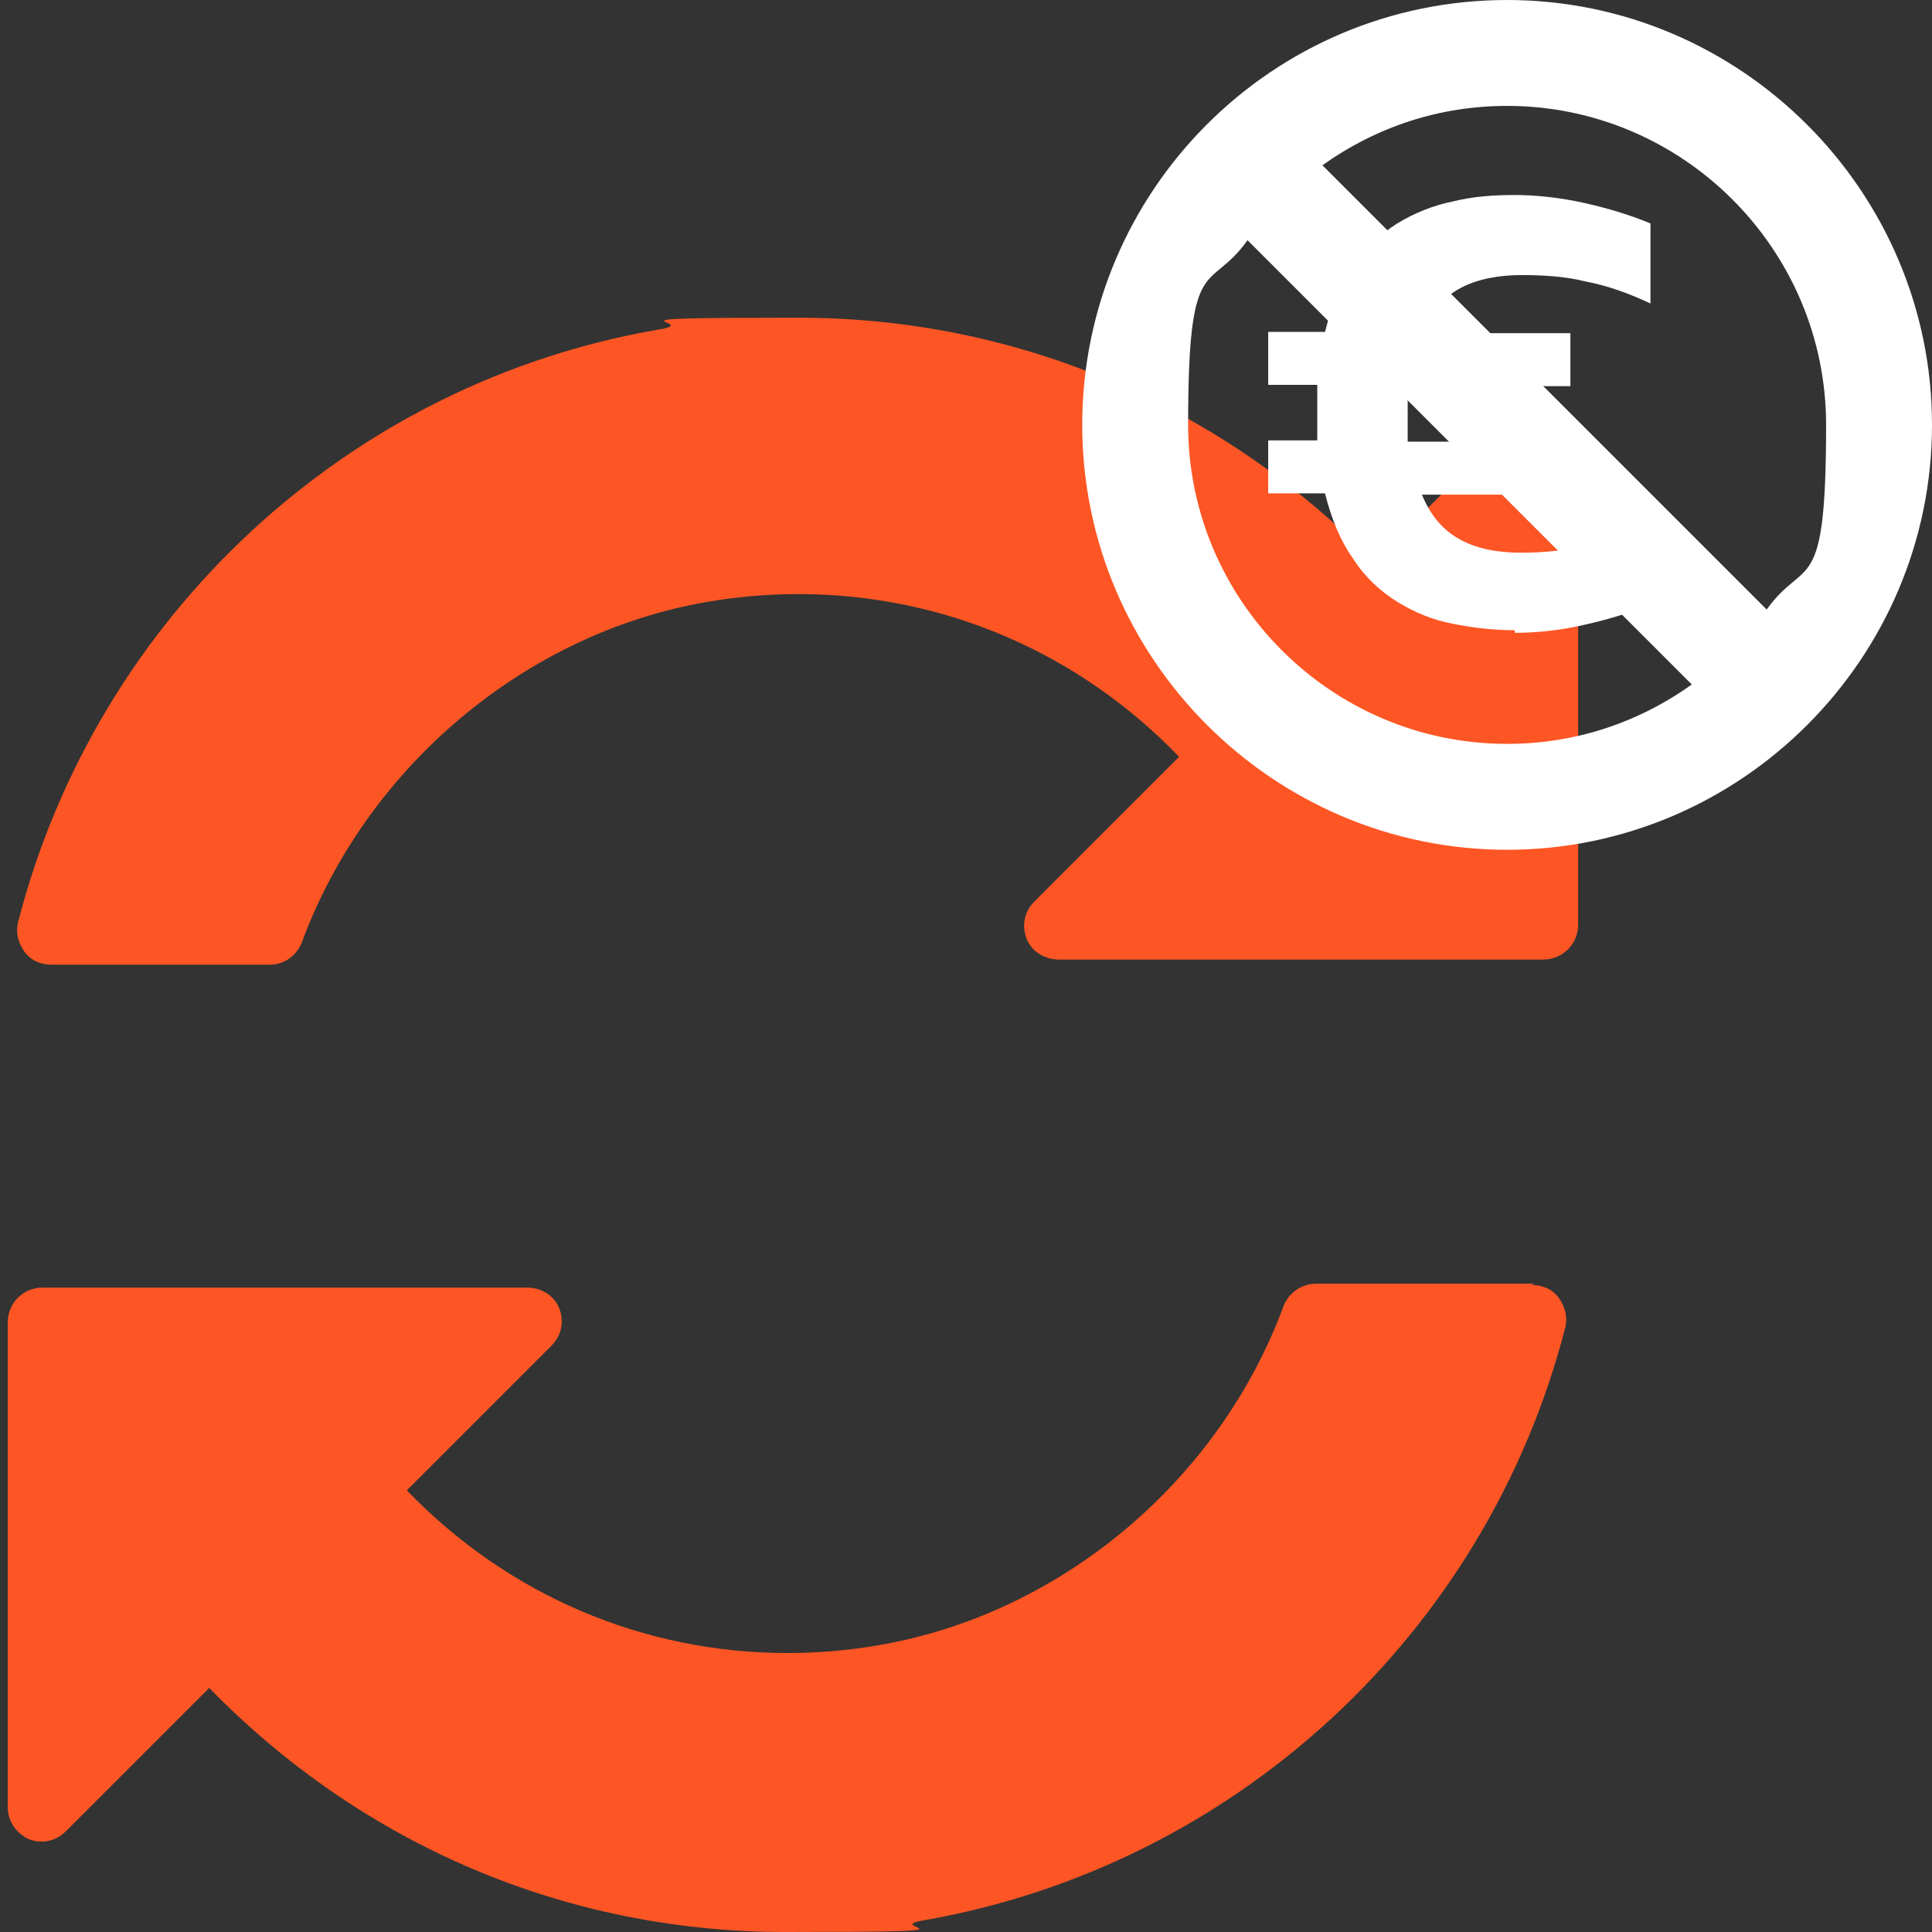 <?xml version="1.0" encoding="UTF-8"?>
<svg xmlns="http://www.w3.org/2000/svg" version="1.1" viewBox="0 0 149.6 149.6">
  <rect x="0" y="0" width="149.6" height="149.6" fill="#333333" stroke="none"/>
  <defs>
    <style>
      .cls-1 {
        fill: #fd5624;
      }

      .cls-2 {
        fill: #fff;
      }
    </style>
  </defs>
  <!-- Generator: Adobe Illustrator 28.7.9, SVG Export Plug-In . SVG Version: 1.2.0 Build 218)  -->
  <g>
    <g id="Capa_1">
      <g>
        <path class="cls-1" d="M120.4,31.8c-1-.4-2.1-.2-2.9.6l-11.1,11.1c-11.9-12.2-27.7-18.9-44.6-18.9s-7.2.3-10.7.9C27,29.6,7.5,47.7,1.4,71.4c-.2.8,0,1.6.5,2.3.5.7,1.3,1,2.1,1h16.9c1.1,0,2.1-.7,2.5-1.8,5-13.5,17.3-23.9,31.4-26.3,2.3-.4,4.7-.6,7-.6,11.2,0,21.7,4.5,29.5,12.6l-11.2,11.2c-.8.8-1,1.9-.6,2.9.4,1,1.4,1.6,2.5,1.6h37.5c1.5,0,2.7-1.2,2.7-2.7v-37.5c0-1.1-.7-2-1.6-2.5Z"/>
        <path class="cls-1" d="M118.8,99.4h-16.9c-1.1,0-2.1.7-2.5,1.7-5,13.6-17.3,23.9-31.4,26.3-2.3.4-4.7.6-7,.6-11.2,0-21.7-4.5-29.5-12.6l11.2-11.2c.8-.8,1-1.9.6-2.9-.4-1-1.4-1.6-2.5-1.6H3.3c-1.5,0-2.7,1.2-2.7,2.7v37.5c0,1.1.6,2,1.6,2.5,1,.4,2.1.2,2.9-.6l11.1-11.1c11.9,12.2,27.7,18.9,44.6,18.9s7.2-.3,10.7-.9c24.1-4.2,43.6-22.2,49.7-45.9.2-.8,0-1.6-.5-2.3-.5-.7-1.3-1-2.1-1h0Z"/>
      </g>
      <g>
        <path class="cls-2" d="M116.7,0c-18.2,0-32.9,14.8-32.9,32.9s14.8,32.9,32.9,32.9,32.9-14.8,32.9-32.9S134.8,0,116.7,0ZM116.7,57.6c-13.6,0-24.7-11.1-24.7-24.7s1.6-10.1,4.6-14.3l34.4,34.4c-4.2,3-9.1,4.6-14.3,4.6ZM136.8,47.2L102.4,12.8c4.2-3,9.1-4.6,14.3-4.6,13.6,0,24.7,11.1,24.7,24.7s-1.6,10.1-4.6,14.3h0Z"/>
        <path class="cls-2" d="M117.3,48.8c-1.7,0-3.3-.2-4.8-.5-1.6-.3-3-.9-4.3-1.7s-2.5-1.9-3.4-3.3c-1-1.4-1.7-3.1-2.2-5.1h-4.4v-4.1h3.8c0-.3,0-.7,0-1v-2.2c0-.4,0-.7,0-1.1h-3.8v-4.1h4.4c.5-2,1.2-3.7,2.2-5.1,1-1.4,2.1-2.5,3.4-3.3,1.3-.8,2.8-1.4,4.3-1.7,1.6-.4,3.2-.5,4.8-.5s3.5.2,5.3.6,3.5.9,5.2,1.6v6.2c-1.7-.8-3.4-1.4-5-1.7-1.6-.4-3.3-.5-5-.5s-3.4.3-4.7,1-2.3,1.8-3,3.5h11.5v4.1h-12.6c0,.3,0,.7,0,1.1,0,.4,0,.8,0,1.1s0,.7,0,1.1c0,.4,0,.7,0,1h12.6v4.1h-11.5c.7,1.7,1.7,2.8,3,3.5,1.3.7,2.9,1,4.7,1s3.4-.2,5-.5c1.6-.3,3.3-.9,5-1.7v6.2c-1.7.7-3.4,1.2-5.2,1.6s-3.5.6-5.3.6h0Z"/>
      </g>
    </g>
  </g>
</svg>